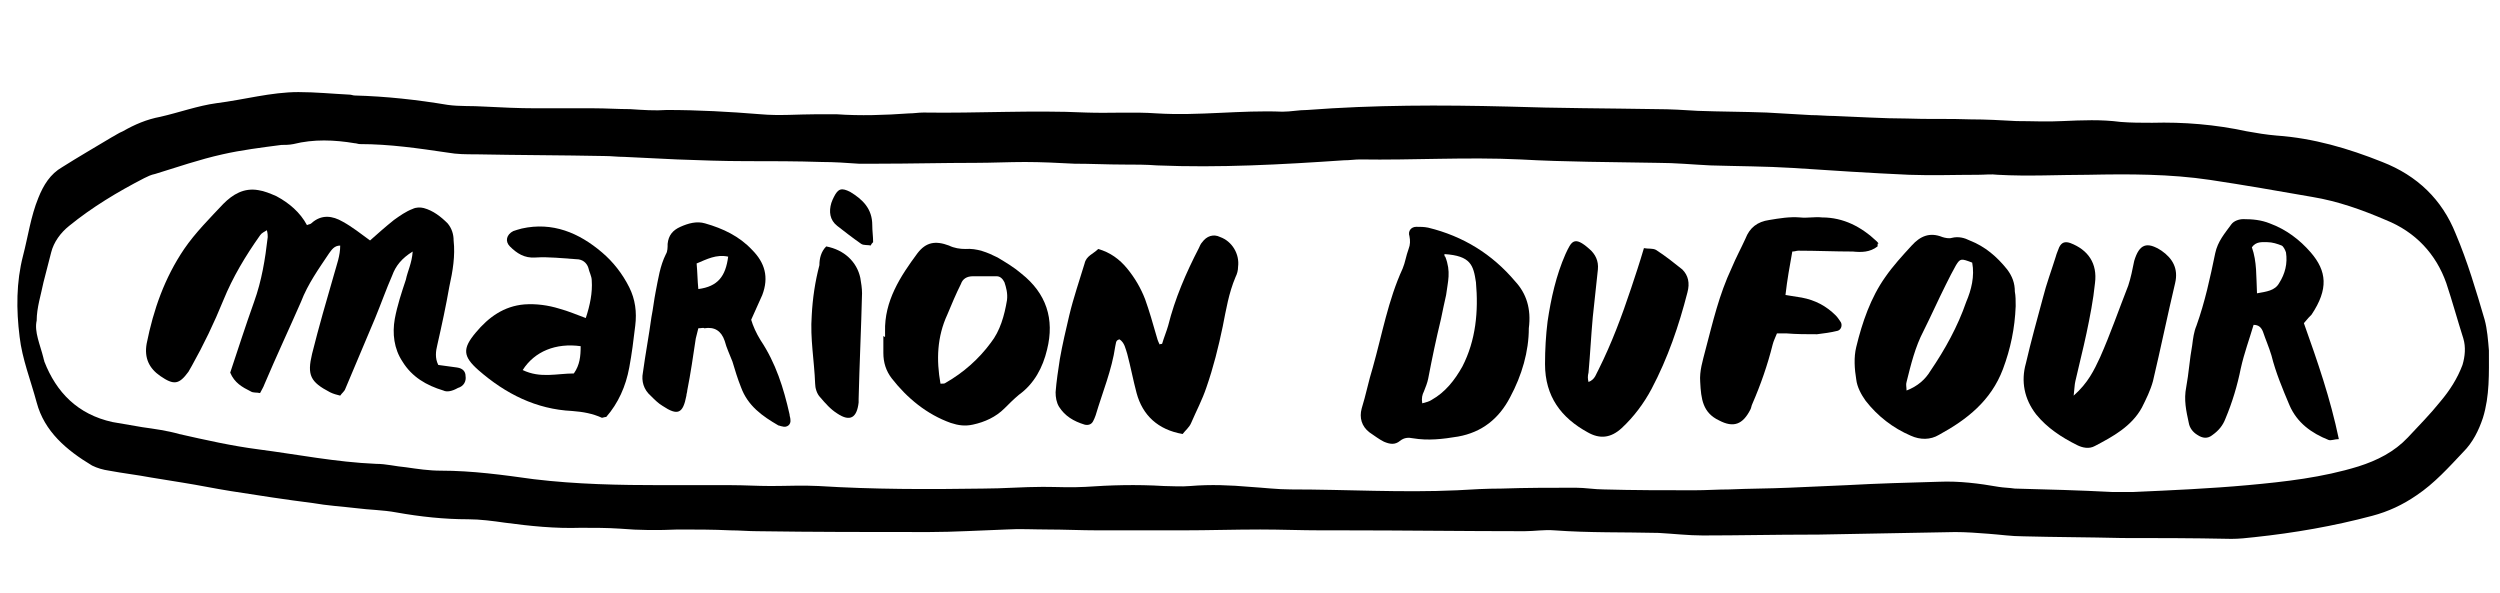 <?xml version="1.0" encoding="UTF-8"?>
<!-- Generator: Adobe Illustrator 28.1.0, SVG Export Plug-In . SVG Version: 6.00 Build 0)  -->
<svg xmlns="http://www.w3.org/2000/svg" xmlns:xlink="http://www.w3.org/1999/xlink" version="1.1" id="Calque_1" x="0px" y="0px" viewBox="0 0 293.2 69.5" style="enable-background:new 0 0 293.2 69.5;" xml:space="preserve">
<path d="M248.9,63.1c-4.1-0.1-7.9-0.1-11.6-0.2c-1.4,0-2.7-0.2-4.1-0.3c-1.3-0.1-2.6-0.2-3.9-0.2c-5.4,0.1-10.8,0.2-16.2,0.3  c-0.2,0-0.4,0-0.6,0c-4.3,0-8.6,0.1-12.8,0.1c-1.7,0-3.4-0.2-5.2-0.3c-4.1-0.1-8.1,0-12.2-0.3c-1.2-0.1-2.3,0.1-3.5,0.1  c-7.1,0-14.2-0.1-21.3-0.1c-0.8,0-1.7,0-2.5,0c-2.4,0-4.8-0.1-7.2-0.1c-3,0-6.1,0.1-9.1,0.1c-1.2,0-2.5,0-3.7,0c-2.1,0-4.1,0-6.2,0  c-2,0-4-0.1-6-0.1c-1.6,0-3.2-0.1-4.8,0c-3,0.1-6.1,0.3-9.1,0.3c-6.7,0-13.4,0-20.1-0.1c-1,0-2.1-0.1-3.1-0.1  c-2.1-0.1-4.1-0.1-6.2-0.1c-2.3,0.1-4.5,0.1-6.8-0.1c-1.5-0.1-3-0.1-4.6-0.1c-3,0.1-5.9-0.2-8.9-0.6c-1.4-0.2-2.9-0.4-4.3-0.4  c-2.8,0-5.6-0.3-8.4-0.8c-1.6-0.3-3.2-0.3-4.7-0.5c-1.7-0.2-3.4-0.3-5.1-0.6c-3.2-0.4-6.4-0.9-9.6-1.4c-1.9-0.3-3.8-0.7-5.7-1  c-1.2-0.2-2.4-0.4-3.7-0.6c-1.6-0.3-3.3-0.5-4.9-0.8c-0.7-0.1-1.4-0.3-2-0.6c-3-1.8-5.6-4-6.5-7.4c-0.7-2.6-1.7-5.1-2-7.7  c-0.4-3.2-0.4-6.4,0.4-9.5c0.6-2.3,0.9-4.6,1.8-6.8c0.6-1.5,1.4-2.8,2.8-3.6c1.9-1.2,3.8-2.3,5.8-3.5c0.4-0.2,0.8-0.5,1.3-0.7  c1.4-0.8,2.8-1.4,4.4-1.7c2.2-0.5,4.4-1.3,6.6-1.6c3.2-0.4,6.4-1.3,9.6-1.3c2,0,4,0.2,6,0.3c0.2,0,0.4,0.1,0.6,0.1  c3.7,0.1,7.3,0.5,10.9,1.1c1.4,0.2,2.9,0.1,4.3,0.2c2,0.1,4,0.2,6,0.2c2.3,0,4.6,0,6.8,0c1.5,0,2.9,0.1,4.3,0.1  c1.5,0.1,2.9,0.2,4.3,0.1c3.7,0,7.3,0.2,11,0.5c2.2,0.2,4.4,0,6.6,0c0.8,0,1.5,0,2.3,0c2.8,0.2,5.7,0.1,8.5-0.1  c0.6,0,1.1-0.1,1.7-0.1c6.4,0.1,12.7-0.3,19.1,0c2.8,0.1,5.5-0.1,8.3,0.1c4.9,0.3,9.8-0.4,14.7-0.2c1,0,1.9-0.2,2.9-0.2  c7.9-0.6,15.7-0.6,23.6-0.4c5.8,0.2,11.6,0.2,17.4,0.3c1.6,0,3.2,0.1,4.8,0.2c2.7,0.1,5.4,0.1,8.1,0.2c1.7,0.1,3.4,0.2,5.2,0.3  c0.9,0,1.8,0.1,2.7,0.1c2.8,0.1,5.7,0.3,8.5,0.3c2.5,0.1,5,0,7.5,0.1c1.8,0,3.6,0.1,5.4,0.2c1.8,0,3.6,0.1,5.4,0  c2.3-0.1,4.5-0.2,6.8,0.1c1.2,0.1,2.5,0.1,3.7,0.1c3.7-0.1,7.4,0.2,11.1,1c1.1,0.2,2.3,0.4,3.5,0.5c4.3,0.3,8.4,1.5,12.4,3.1  c4.1,1.6,7,4.4,8.6,8.4c1.4,3.3,2.4,6.7,3.4,10.1c0.3,1.1,0.4,2.4,0.5,3.6c0,2.7,0.1,5.3-0.7,7.9c-0.5,1.5-1.2,2.9-2.3,4  c-1.7,1.8-3.4,3.7-5.5,5.1c-1.6,1.1-3.3,1.9-5.2,2.4c-4.5,1.2-9.1,2-13.8,2.5c-0.9,0.1-1.8,0.2-2.7,0.2  C256.9,63.1,252.8,63.1,248.9,63.1L248.9,63.1z M136.5,57c0.9,0,2,0.1,3.1,0c2.4-0.2,4.7-0.1,7,0.1c1.6,0.1,3.2,0.3,4.8,0.3  c6.5,0,13,0.4,19.5,0.1c1.7-0.1,3.4-0.2,5.2-0.2c2.9-0.1,5.8-0.1,8.7-0.1c1.1,0,2.2,0.2,3.3,0.2c3.5,0.1,7,0.1,10.6,0.1  c1.4,0,2.8-0.1,4.1-0.1c2.3-0.1,4.7-0.1,7-0.2c2.3-0.1,4.5-0.2,6.8-0.3c3.6-0.2,7.2-0.3,10.8-0.4c2.4-0.1,4.7,0.2,7,0.6  c0.6,0.1,1.2,0.1,1.9,0.2c3.8,0.1,7.6,0.2,11.4,0.4c0.8,0,1.7,0,2.5,0c4.5-0.2,9-0.4,13.4-0.8c4.4-0.4,8.8-0.9,13-2.2  c2.2-0.7,4.2-1.7,5.8-3.4c1.3-1.4,2.6-2.7,3.8-4.2c1.1-1.3,2-2.7,2.6-4.3c0.3-1,0.4-2.1,0.1-3.1c-0.7-2.2-1.3-4.4-2-6.5  c-1.2-3.4-3.6-6-7.1-7.4c-2.8-1.2-5.6-2.2-8.6-2.7c-4-0.7-8-1.4-12-2c-4.7-0.7-9.5-0.7-14.3-0.6c-3.5,0-7,0.2-10.6,0  c-0.8-0.1-1.5,0-2.3,0c-2.7,0-5.4,0.1-8.1,0c-4.5-0.2-9.1-0.5-13.6-0.8c-3.2-0.2-6.5-0.2-9.7-0.3c-2.1-0.1-4.1-0.3-6.2-0.3  c-5.4-0.1-10.8-0.1-16.1-0.4c-6.3-0.3-12.6,0.1-18.8,0c-0.6,0-1.2,0.1-1.9,0.1c-7.3,0.5-14.6,0.9-21.9,0.6c-1.3-0.1-2.6-0.1-3.9-0.1  c-1.9,0-3.9-0.1-5.8-0.1c-1.9-0.1-3.9-0.2-5.8-0.2c-1.9,0-3.9,0.1-5.8,0.1c-3.8,0-7.6,0.1-11.4,0.1c-0.8,0-1.5,0-2.3,0  c-1.4-0.1-2.9-0.2-4.3-0.2c-3-0.1-5.9-0.1-8.9-0.1c-2.7,0-5.4-0.1-8.1-0.2c-2.1-0.1-4.1-0.2-6.2-0.3c-0.8,0-1.5-0.1-2.3-0.1  c-5-0.1-10.1-0.1-15.1-0.2c-1.1,0-2.2,0-3.3-0.2c-3.4-0.5-6.8-1-10.3-1c-0.2,0-0.4-0.1-0.6-0.1c-2.4-0.4-4.8-0.5-7.2,0.1  c-0.5,0.1-1,0.1-1.4,0.1c-2.3,0.3-4.7,0.6-6.9,1.1c-2.7,0.6-5.3,1.5-7.9,2.3c-0.5,0.1-0.9,0.3-1.3,0.5c-3.1,1.6-6.1,3.4-8.8,5.6  c-1,0.8-1.8,1.9-2.1,3.1c-0.3,1.2-0.6,2.3-0.9,3.5c-0.3,1.5-0.8,3-0.8,4.5C4,38.9,4.7,40.4,5.1,42c0,0.1,0.1,0.3,0.1,0.4  c1.4,3.6,3.9,6.2,8,7.1c1.1,0.2,2.3,0.4,3.5,0.6c1.4,0.2,2.9,0.4,4.3,0.8c3.1,0.7,6.2,1.4,9.3,1.8c4.6,0.6,9.1,1.5,13.8,1.7  c1.2,0,2.3,0.3,3.5,0.4c1.4,0.2,2.7,0.4,4.1,0.4c3.7,0,7.3,0.5,10.9,1c5,0.6,10,0.7,15.1,0.7c2.7,0,5.4,0,8.1,0c1.5,0,3,0.1,4.6,0.1  c1.9,0,3.7-0.1,5.6,0c6.4,0.4,12.8,0.4,19.3,0.3c2.3,0,4.7-0.2,7-0.2c1.7,0,3.3,0.1,5,0C130.2,56.9,133.2,56.8,136.5,57L136.5,57z"></path>
<path d="M48.4,29.5c-1.3,0.8-2,1.7-2.4,2.8c-0.7,1.6-1.3,3.3-2,5c-1.2,2.8-2.3,5.5-3.5,8.3c-0.1,0.3-0.4,0.5-0.6,0.8  c-0.4-0.1-0.8-0.2-1.2-0.4c-2.3-1.2-2.7-2-2.1-4.5c0.8-3.2,1.7-6.3,2.6-9.4c0.3-1.1,0.7-2.1,0.7-3.3c-0.7,0-1,0.5-1.3,0.9  c-1.2,1.8-2.5,3.6-3.3,5.7c-1.4,3.2-2.9,6.4-4.3,9.7c-0.1,0.3-0.3,0.6-0.5,1c-0.4-0.1-0.8,0-1.1-0.2c-1-0.5-1.9-1-2.4-2.2  c0.9-2.7,1.8-5.5,2.8-8.3c0.9-2.5,1.3-5,1.6-7.6c0-0.2,0-0.4-0.1-0.8c-0.3,0.2-0.6,0.3-0.8,0.6c-1.7,2.4-3.2,4.9-4.3,7.6  c-1.1,2.7-2.3,5.2-3.7,7.7c-0.1,0.2-0.3,0.5-0.4,0.7c-1.1,1.5-1.7,1.6-3.3,0.5c-1.3-0.9-1.9-2.1-1.6-3.8c0.8-4,2.1-7.7,4.4-11.1  c1.3-1.9,3-3.6,4.6-5.3c1.1-1.1,2.4-1.9,4.1-1.6c0.7,0.1,1.4,0.4,2.1,0.7c1.5,0.8,2.8,1.9,3.6,3.4c0.2-0.1,0.4-0.1,0.5-0.2  c1.2-1.1,2.5-0.9,3.7-0.2c1.1,0.6,2.1,1.4,3.2,2.2c0.9-0.8,1.8-1.6,2.8-2.4c0.7-0.5,1.4-1,2.2-1.3c0.4-0.2,0.9-0.2,1.3-0.1  c1.1,0.3,2,1,2.8,1.8c0.5,0.6,0.7,1.3,0.7,2c0.2,1.8-0.1,3.6-0.5,5.4c-0.4,2.3-0.9,4.6-1.4,6.8c-0.2,0.8-0.3,1.6,0.1,2.4  c0.7,0.1,1.5,0.2,2.2,0.3c0.7,0.1,1,0.5,1,1c0.1,0.6-0.2,1.2-0.9,1.4C53,45.9,52.4,46,52,45.8c-2-0.6-3.7-1.6-4.8-3.4  c-1-1.5-1.2-3.3-0.9-5c0.3-1.6,0.8-3.1,1.3-4.6C47.8,31.8,48.3,30.9,48.4,29.5L48.4,29.5z"></path>
<path d="M179.3,38.5c0,2.7-0.8,5.5-2.2,8.1c-1.3,2.5-3.3,4.1-6.1,4.6c-1.8,0.3-3.5,0.5-5.3,0.2c-0.5-0.1-1-0.1-1.5,0.3  c-0.6,0.5-1.2,0.4-1.9,0.1c-0.6-0.3-1.1-0.7-1.7-1.1c-0.9-0.7-1.2-1.7-0.9-2.8c0.5-1.6,0.8-3.2,1.3-4.8c1.1-3.9,1.8-7.9,3.5-11.6  c0.3-0.7,0.4-1.5,0.7-2.3c0.2-0.5,0.2-1,0.1-1.5c-0.2-0.6,0.2-1.1,0.8-1.1c0.5,0,0.9,0,1.4,0.1c4.1,1,7.5,3.1,10.2,6.3  C179,34.4,179.6,36.2,179.3,38.5L179.3,38.5z M169.4,29.8c0,0.1,0,0.3,0.1,0.3c0.7,1.8,0.3,2.9,0.1,4.5c-0.2,0.9-0.4,1.8-0.6,2.8  c-0.6,2.5-1,4.4-1.5,7c-0.1,0.5-0.3,1-0.5,1.5c-0.2,0.4-0.3,0.8-0.2,1.4c0.4-0.1,0.8-0.2,1.1-0.4c1.6-0.9,2.7-2.3,3.6-3.9  c1.6-3.1,1.9-6.5,1.6-9.9C172.8,31.1,172.5,30,169.4,29.8L169.4,29.8z"></path>
<path d="M236.4,35.9c-0.1,2.6-0.6,5-1.5,7.4c-1.4,3.7-4.2,5.9-7.5,7.7c-1,0.6-2.2,0.6-3.3,0.1c-2.1-0.9-3.9-2.3-5.3-4.1  c-0.5-0.7-1-1.6-1.1-2.5c-0.2-1.2-0.3-2.6,0-3.8c0.7-2.9,1.7-5.8,3.4-8.2c0.9-1.3,2-2.5,3.1-3.7c1-1.1,2.1-1.6,3.6-1  c0.3,0.1,0.8,0.2,1.1,0.1c0.8-0.2,1.5,0,2.1,0.3c1.8,0.7,3.2,1.9,4.4,3.4c0.6,0.8,0.9,1.6,0.9,2.6C236.4,34.7,236.4,35.3,236.4,35.9  L236.4,35.9z M231.3,30.8c-1.3-0.5-1.4-0.5-1.9,0.3c-0.4,0.7-0.8,1.5-1.2,2.3c-0.9,1.8-1.7,3.6-2.6,5.4c-1,1.9-1.5,4-2,6  c-0.1,0.3,0,0.6,0,1c1.3-0.5,2.2-1.3,2.8-2.3c1.7-2.5,3.2-5.2,4.2-8.1C231.2,34,231.6,32.4,231.3,30.8L231.3,30.8z"></path>
<path d="M136.3,40.3c0.2-0.7,0.5-1.4,0.7-2.1c0.8-3.2,2.1-6.2,3.6-9.1c0.1-0.2,0.2-0.5,0.4-0.7c0.5-0.7,1.3-1,2.1-0.6  c1.4,0.5,2.3,2,2.1,3.5c0,0.4-0.1,0.8-0.3,1.2c-0.8,1.9-1.1,3.8-1.5,5.8c-0.5,2.4-1.1,4.8-1.9,7.1c-0.5,1.5-1.2,2.8-1.8,4.2  c-0.2,0.5-0.7,0.9-1,1.3c-2.9-0.5-4.7-2.2-5.4-4.8c-0.4-1.5-0.7-3.1-1.1-4.6c-0.2-0.6-0.3-1.3-0.9-1.7c-0.5,0.1-0.4,0.5-0.5,0.8  c-0.4,2.8-1.5,5.4-2.3,8.1c-0.1,0.3-0.2,0.5-0.3,0.7c-0.2,0.4-0.6,0.5-1,0.4c-1.3-0.4-2.3-1-3-2.1c-0.3-0.5-0.4-1.1-0.4-1.7  c0.1-1.3,0.3-2.6,0.5-3.9c0.3-1.7,0.7-3.4,1.1-5.1c0.5-2.1,1.2-4.1,1.8-6.1c0.2-0.9,1-1.1,1.6-1.7c1.4,0.4,2.5,1.2,3.4,2.3  c0.9,1.1,1.6,2.3,2.1,3.6c0.5,1.4,0.9,2.8,1.3,4.2c0.1,0.4,0.2,0.7,0.4,1.1C136.1,40.3,136.2,40.4,136.3,40.3L136.3,40.3z"></path>
<path d="M243.2,46.4c1.7-1.5,2.4-3,3.1-4.5c1.2-2.7,2.2-5.6,3.3-8.4c0.3-0.9,0.5-1.9,0.7-2.9c0.6-2,1.5-2.3,3.2-1.2  c1.3,0.9,2,2.1,1.6,3.8c-0.9,3.8-1.7,7.7-2.6,11.5c-0.3,1.1-0.8,2.1-1.3,3.1c-1.2,2.2-3.4,3.4-5.5,4.5c-0.7,0.4-1.5,0.2-2.1-0.1  c-1.8-0.9-3.5-2-4.8-3.6c-1.4-1.8-1.8-3.9-1.2-6c0.6-2.6,1.3-5.1,2-7.7c0.4-1.6,1-3.2,1.5-4.8c0.1-0.4,0.3-0.8,0.4-1.1  c0.3-0.6,0.7-0.7,1.3-0.5c2.1,0.8,3.2,2.4,2.9,4.7c-0.2,2-0.6,4-1,5.9c-0.4,1.9-0.9,3.8-1.3,5.6C243.3,45.1,243.3,45.6,243.2,46.4  L243.2,46.4z"></path>
<path d="M270.2,37.9c1.6,4.5,3.1,8.8,4.1,13.6c-0.5,0-0.9,0.2-1.2,0.1c-2-0.8-3.7-2-4.6-4.1c-0.8-1.9-1.6-3.8-2.1-5.8  c-0.3-1-0.7-1.9-1-2.8c-0.2-0.5-0.5-0.8-1.1-0.8c-0.5,1.7-1.1,3.3-1.5,5.1c-0.4,2-1,4-1.8,5.9c-0.3,0.8-0.8,1.4-1.5,1.9  c-0.6,0.5-1.2,0.4-1.8,0c-0.5-0.3-0.9-0.8-1-1.4c-0.3-1.4-0.6-2.7-0.3-4.2c0.3-1.6,0.4-3.3,0.7-4.9c0.1-0.8,0.2-1.6,0.5-2.3  c1-2.8,1.6-5.6,2.2-8.5c0.3-1.4,1.1-2.3,1.9-3.4c0.3-0.4,0.9-0.6,1.4-0.6c1.1,0,2.1,0.1,3.1,0.5c1.9,0.7,3.5,1.9,4.8,3.4  c1.9,2.2,2.1,4.3,0.1,7.3C270.9,37.1,270.6,37.4,270.2,37.9L270.2,37.9z M264.7,34.4c1.1-0.2,2.1-0.3,2.6-1.2c0.7-1.1,1-2.3,0.8-3.6  c-0.1-0.3-0.3-0.7-0.5-0.8c-0.5-0.2-1.1-0.4-1.7-0.4c-0.6,0-1.3-0.1-1.8,0.6C264.7,30.7,264.6,32.4,264.7,34.4L264.7,34.4z"></path>
<path d="M103.8,39.5c0-0.2,0-0.4,0-0.6c-0.1-3.6,1.8-6.5,3.8-9.2c1-1.3,2.1-1.5,3.7-0.9c0.6,0.3,1.3,0.4,1.9,0.4  c1.4-0.1,2.6,0.4,3.8,1c1,0.6,2,1.2,2.8,1.9c2.9,2.3,3.9,5.3,3,8.9c-0.5,2.1-1.5,4-3.3,5.3c-0.6,0.5-1.2,1.1-1.7,1.6  c-1,1-2.3,1.6-3.7,1.9c-0.9,0.2-1.7,0.1-2.6-0.2c-2.8-1-5.1-2.9-6.9-5.2c-0.7-0.9-1-1.9-1-3c0-0.7,0-1.3,0-2  C103.7,39.5,103.7,39.5,103.8,39.5L103.8,39.5z M110.3,45c0.3,0,0.5,0,0.6-0.1c2.1-1.2,3.9-2.8,5.3-4.7c1.1-1.4,1.6-3.2,1.9-5  c0.1-0.8-0.1-1.5-0.3-2.1c-0.2-0.4-0.5-0.7-0.9-0.7c-0.9,0-1.9,0-2.8,0c-0.7,0-1.2,0.3-1.4,0.9c-0.6,1.2-1.1,2.4-1.6,3.6  C109.9,39.5,109.8,42.2,110.3,45L110.3,45z"></path>
<path d="M68.7,37.3c0.5-1.5,0.8-3,0.7-4.4c0-0.5-0.3-1-0.4-1.5c-0.2-0.6-0.7-1-1.4-1c-1.6-0.1-3.2-0.3-4.8-0.2  c-1.3,0.1-2.2-0.5-3-1.3c-0.6-0.6-0.4-1.4,0.4-1.8c0.3-0.1,0.6-0.2,1-0.3c3.6-0.8,6.7,0.5,9.4,2.8c1.3,1.1,2.4,2.5,3.2,4.1  c0.7,1.4,0.9,2.9,0.7,4.5c-0.2,1.7-0.4,3.3-0.7,4.9c-0.4,2.2-1.3,4.2-2.7,5.8c-0.2,0-0.4,0.1-0.5,0.1c-1.1-0.5-2.2-0.7-3.5-0.8  c-4.2-0.2-7.8-2-11-4.8c-1.8-1.6-1.9-2.5-0.3-4.4c1.5-1.8,3.3-3.1,5.7-3.3c1.4-0.1,2.8,0.1,4.1,0.5C66.7,36.5,67.6,36.9,68.7,37.3  L68.7,37.3z M61.3,43.4c2.1,1,4,0.4,6,0.4c0.7-1,0.8-2,0.8-3.2C65.2,40.2,62.7,41.2,61.3,43.4z"></path>
<path d="M220.2,28.9c-0.9,0.7-1.9,0.7-2.9,0.6c-2.1,0-4.3-0.1-6.4-0.1c-0.2,0-0.4,0.1-0.7,0.1c-0.3,1.7-0.6,3.3-0.8,5.1  c0.7,0.1,1.3,0.2,1.9,0.3c1.6,0.3,2.9,1,4,2.1c0.2,0.2,0.4,0.5,0.6,0.8c0.2,0.4,0,0.9-0.4,1c-0.8,0.2-1.6,0.3-2.4,0.4  c-1.2,0-2.4,0-3.6-0.1c-0.3,0-0.7,0-1.1,0c-0.2,0.5-0.4,0.9-0.5,1.3c-0.6,2.4-1.4,4.7-2.4,7c-0.1,0.2-0.1,0.4-0.2,0.6  c-0.9,1.8-2,2.2-3.7,1.3c-1.9-0.9-2.1-2.5-2.2-4.5c-0.1-1.3,0.3-2.5,0.6-3.7c0.9-3.4,1.6-6.5,3.1-9.7c0.5-1.2,1.1-2.3,1.6-3.4  c0.5-1.3,1.4-2,2.8-2.2c1.2-0.2,2.4-0.4,3.6-0.3c0.9,0.1,1.7-0.1,2.6,0c2.5,0,4.6,1.1,6.4,2.8c0.1,0.1,0.2,0.2,0.2,0.3  C220.2,28.5,220.2,28.6,220.2,28.9L220.2,28.9z"></path>
<path d="M186.3,44.8c0.8-0.3,0.9-1,1.2-1.5c1.5-3,2.7-6.2,3.8-9.5c0.5-1.5,1-3,1.5-4.7c0.5,0.1,1,0,1.4,0.2c1.1,0.7,2.1,1.5,3.1,2.3  c0.7,0.7,0.9,1.6,0.6,2.7c-1,3.9-2.3,7.7-4.2,11.3c-0.9,1.7-2.1,3.3-3.5,4.6c-1.3,1.2-2.6,1.3-4,0.5c-3.1-1.7-5-4.2-5-8  c0-1.7,0.1-3.4,0.3-5c0.4-2.7,1-5.4,2.1-7.9c0.7-1.5,1-2.2,2.8-0.6c0.7,0.6,1.1,1.4,1,2.4c-0.2,1.9-0.4,3.7-0.6,5.6  c-0.2,2.2-0.3,4.3-0.5,6.5C186.2,44.1,186.2,44.4,186.3,44.8L186.3,44.8z"></path>
<path d="M81.9,38.5c-0.1,0.4-0.2,0.8-0.3,1.2c-0.3,2-0.6,4.1-1,6.1c0,0.2-0.1,0.4-0.1,0.6c-0.4,2.1-1,2.4-2.8,1.2  c-0.5-0.3-0.9-0.7-1.4-1.2c-0.8-0.7-1.1-1.7-0.9-2.7c0.3-2.2,0.7-4.3,1-6.5c0.2-1,0.3-2,0.5-3c0.3-1.5,0.5-3,1.2-4.4  c0.2-0.3,0.2-0.8,0.2-1.2c0.1-1,0.6-1.6,1.5-2c0.9-0.4,1.9-0.7,2.9-0.4c2.1,0.6,4,1.5,5.5,3.1c1.5,1.5,2,3.2,1.2,5.3  c-0.4,0.9-0.8,1.8-1.3,2.9c0.2,0.7,0.6,1.6,1.1,2.4c1.8,2.7,2.7,5.6,3.4,8.7c0,0.2,0.1,0.4,0.1,0.6c0.1,0.6-0.4,1-1,0.8  c-0.1,0-0.3-0.1-0.4-0.1c-1.9-1.1-3.6-2.3-4.4-4.5c-0.4-1-0.7-2-1-3c-0.3-0.8-0.7-1.6-0.9-2.4c-0.4-1.2-1.2-1.7-2.4-1.5  C82.5,38.4,82.3,38.5,81.9,38.5L81.9,38.5z M81.9,33.9c2.3-0.3,3.2-1.5,3.5-3.8c-1.4-0.3-2.5,0.3-3.7,0.8  C81.8,32,81.8,32.9,81.9,33.9z"></path>
<path d="M96.9,28.9c2.1,0.4,3.6,1.8,4,3.7c0.1,0.6,0.2,1.2,0.2,1.8c-0.1,4.1-0.3,8.3-0.4,12.4c0,0.1,0,0.3,0,0.4  c-0.2,1.8-1,2.3-2.5,1.3c-0.8-0.5-1.4-1.2-2-1.9c-0.4-0.4-0.6-1.1-0.6-1.6c-0.1-2.7-0.6-5.3-0.4-8c0.1-2,0.4-4,0.9-5.9  C96.1,30.3,96.3,29.5,96.9,28.9L96.9,28.9z"></path>
<path d="M102.1,28.8c-0.3-0.1-0.8,0-1.1-0.2c-1-0.7-1.9-1.4-2.8-2.1c-0.9-0.7-1-1.7-0.7-2.7c0.1-0.3,0.2-0.5,0.3-0.7  c0.5-1,0.9-1.1,1.9-0.6c1.5,0.9,2.6,2,2.6,3.9c0,0.7,0.1,1.3,0.1,2C102.3,28.5,102.2,28.6,102.1,28.8z"></path>
</svg>
